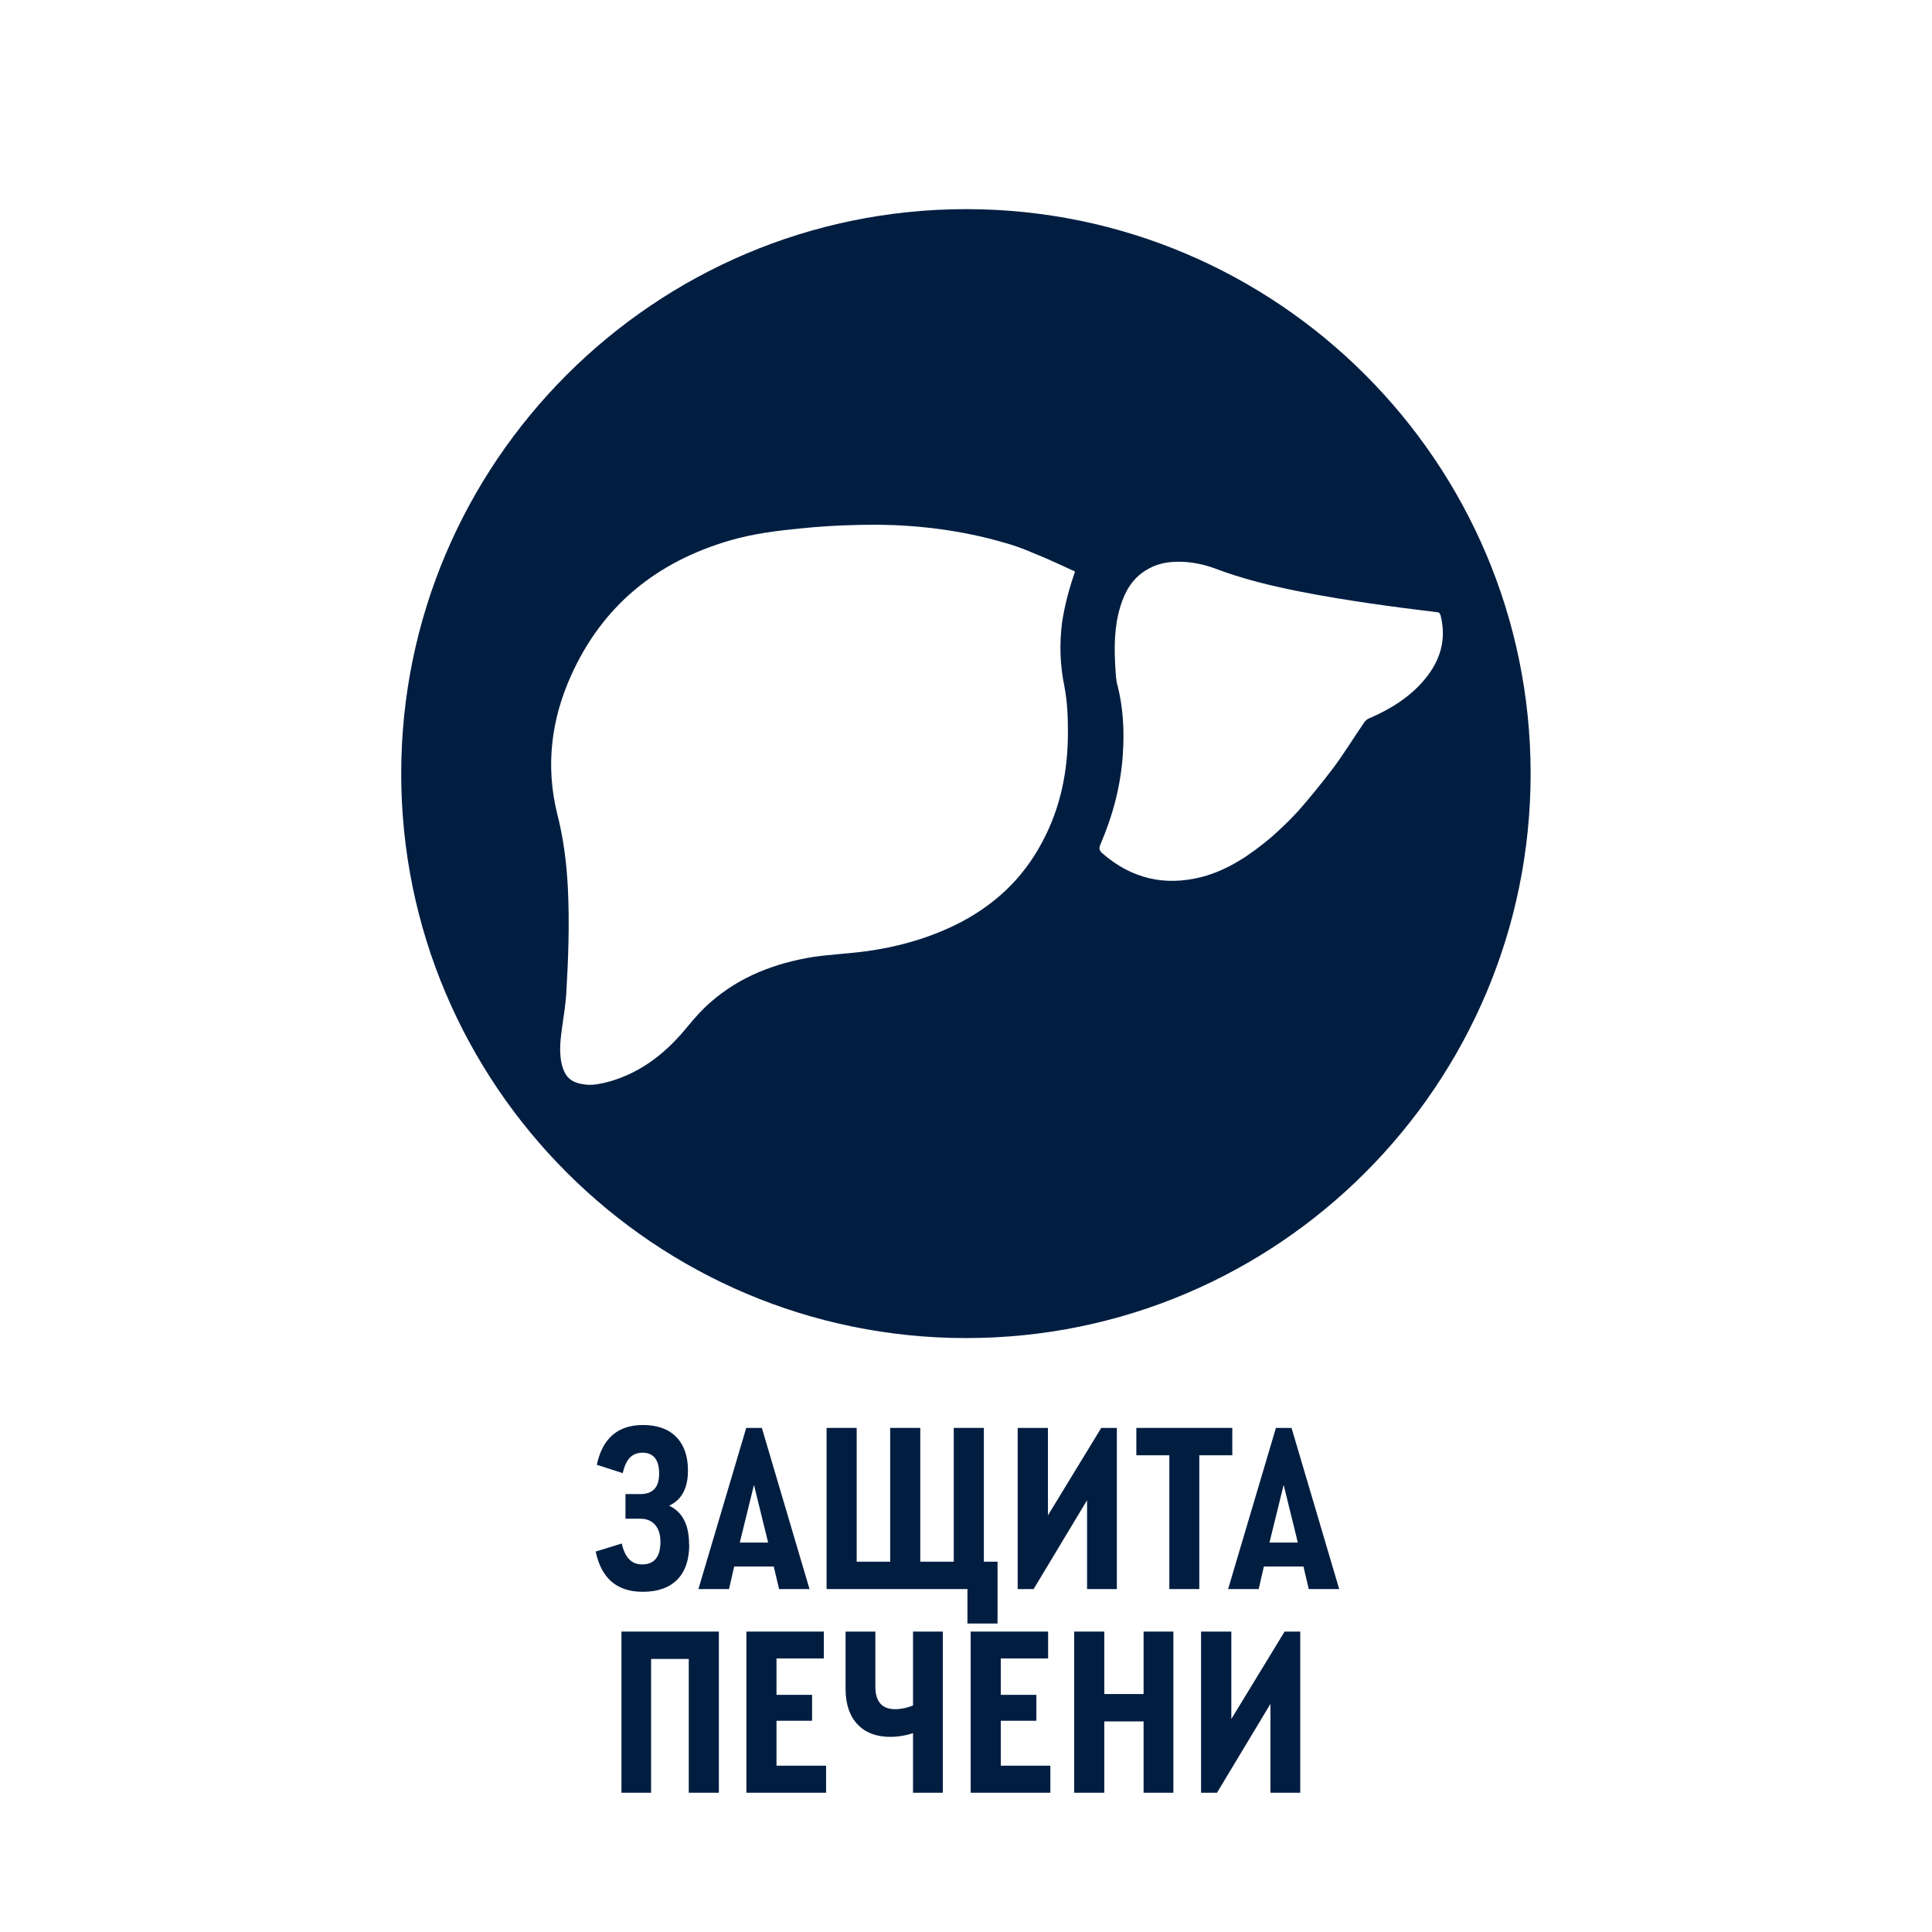 <?xml version="1.0" encoding="UTF-8"?>
<svg xmlns="http://www.w3.org/2000/svg" version="1.1" viewBox="0 0 120 120">
  <defs>
    <style>
      .cls-1 {
        fill: #011e41;
      }

      .cls-2 {
        fill: #011e41;
      }
    </style>
  </defs>
  <!-- Generator: Adobe Illustrator 28.7.1, SVG Export Plug-In . SVG Version: 1.2.0 Build 142)  -->
  <g>
    <g id="_Слой_1" data-name="Слой_1">
      <g>
        <path class="cls-2" d="M42.81,95.93c0,.95-.25,1.68-.74,2.18-.5.5-1.21.76-2.14.76-1.61,0-2.58-.83-2.93-2.5l1.62-.5c.19.87.61,1.3,1.26,1.3.76,0,1.14-.47,1.14-1.4,0-.46-.11-.81-.33-1.06-.22-.25-.52-.38-.92-.38h-.92v-1.53h.92c.78,0,1.17-.42,1.17-1.27s-.34-1.3-1.03-1.3c-.32,0-.58.1-.78.3s-.35.53-.45.97l-1.61-.52c.35-1.65,1.31-2.47,2.87-2.47.89,0,1.58.25,2.06.74.49.5.73,1.19.73,2.09,0,1.09-.39,1.82-1.17,2.18.83.39,1.24,1.19,1.24,2.4Z"/>
        <path class="cls-2" d="M48.39,98.7l-.33-1.4h-2.46l-.32,1.4h-1.9l2.97-10.01h.97l2.96,10.01h-1.9ZM46.83,92.23l-.88,3.58h1.76l-.88-3.58Z"/>
        <path class="cls-2" d="M60.09,100.84v-2.14h-8.75v-10.01h1.87v8.31h2.08v-8.31h1.87v8.31h2.08v-8.31h1.87v8.31h.85v3.84h-1.85Z"/>
        <path class="cls-2" d="M68.4,88.69h.97v10.01h-1.85v-5.52l-3.32,5.52h-.99v-10.01h1.88v5.43l3.31-5.43Z"/>
        <path class="cls-2" d="M72.63,98.7v-8.31h-2.05v-1.7h5.96v1.7h-2.05v8.31h-1.87Z"/>
        <path class="cls-2" d="M81.29,98.7l-.33-1.4h-2.46l-.32,1.4h-1.9l2.97-10.01h.97l2.96,10.01h-1.9ZM79.73,92.23l-.88,3.58h1.76l-.88-3.58Z"/>
        <path class="cls-2" d="M38.6,111.35v-10.01h6.05v10.01h-1.87v-8.31h-2.34v8.31h-1.85Z"/>
        <path class="cls-2" d="M46.36,111.35v-10.01h4.81v1.67h-2.94v2.26h2.21v1.61h-2.21v2.79h3.08v1.68h-4.95Z"/>
        <path class="cls-2" d="M56.71,101.34h1.85v10.01h-1.85v-3.7c-.46.15-.93.23-1.41.23-.87,0-1.55-.26-2.04-.78s-.74-1.26-.74-2.21v-3.55h1.85v3.41c0,.94.41,1.41,1.23,1.41.37,0,.74-.08,1.11-.23v-4.6Z"/>
        <path class="cls-2" d="M60.29,111.35v-10.01h4.81v1.67h-2.94v2.26h2.21v1.61h-2.21v2.79h3.08v1.68h-4.95Z"/>
        <path class="cls-2" d="M66.72,111.35v-10.01h1.87v3.88h2.44v-3.88h1.85v10.01h-1.85v-4.43h-2.44v4.43h-1.87Z"/>
        <path class="cls-2" d="M79.79,101.34h.97v10.01h-1.85v-5.52l-3.32,5.52h-.99v-10.01h1.88v5.43l3.31-5.43Z"/>
      </g>
      <path class="cls-1" d="M60.01,12.99c-19.35,0-35.09,15.73-35.09,35.06s15.73,35.06,35.09,35.06,35.06-15.73,35.06-35.06S79.34,12.99,60.01,12.99ZM66.12,42.69c.18.92.21,1.87.21,2.82,0,2.39-.46,4.67-1.59,6.78-1.23,2.34-3.08,4.03-5.44,5.18-1.8.87-3.72,1.39-5.7,1.64-1.05.13-2.08.18-3.11.33-2.34.38-4.52,1.21-6.31,2.77-.54.46-1,.98-1.44,1.51-1.28,1.59-2.82,2.85-4.83,3.44-.49.13-1,.26-1.51.21-.87-.1-1.33-.39-1.54-1.41-.13-.72-.05-1.41.05-2.13.1-.69.21-1.39.26-2.08.13-2.21.21-4.41.1-6.62-.08-1.57-.28-3.11-.67-4.62-.72-2.95-.36-5.83.87-8.55,1.95-4.34,5.31-7.06,9.86-8.39,1.51-.44,3.05-.62,4.62-.77,1.51-.15,3.05-.21,4.57-.21,2.62.03,5.21.36,7.73,1.08.67.18,1.31.41,1.95.69.85.33,1.64.72,2.49,1.1.03,0,.03.03.08.05-.36,1.03-.64,2.08-.8,3.13-.18,1.36-.13,2.7.15,4.03ZM85.09,44.59c-.18.08-.31.18-.41.36-.67.98-1.28,1.98-1.98,2.9-.67.87-1.36,1.72-2.08,2.54-.51.56-1.08,1.1-1.67,1.62-1.28,1.08-2.67,2.03-4.31,2.46-2.31.59-4.36.1-6.16-1.46-.21-.18-.23-.31-.13-.56.77-1.8,1.26-3.64,1.39-5.57.1-1.46.03-2.9-.33-4.31-.1-.33-.1-.69-.13-1.03-.08-1.31-.08-2.62.31-3.88.28-.92.74-1.72,1.57-2.23.64-.41,1.33-.54,2.05-.54.77,0,1.51.15,2.23.41,1.75.67,3.57,1.1,5.39,1.46,2.77.54,5.57.92,8.39,1.26.15,0,.21.05.26.21.38,1.51-.03,2.82-1,3.98-.92,1.1-2.1,1.82-3.39,2.39Z"/>
    </g>
  </g>
</svg>